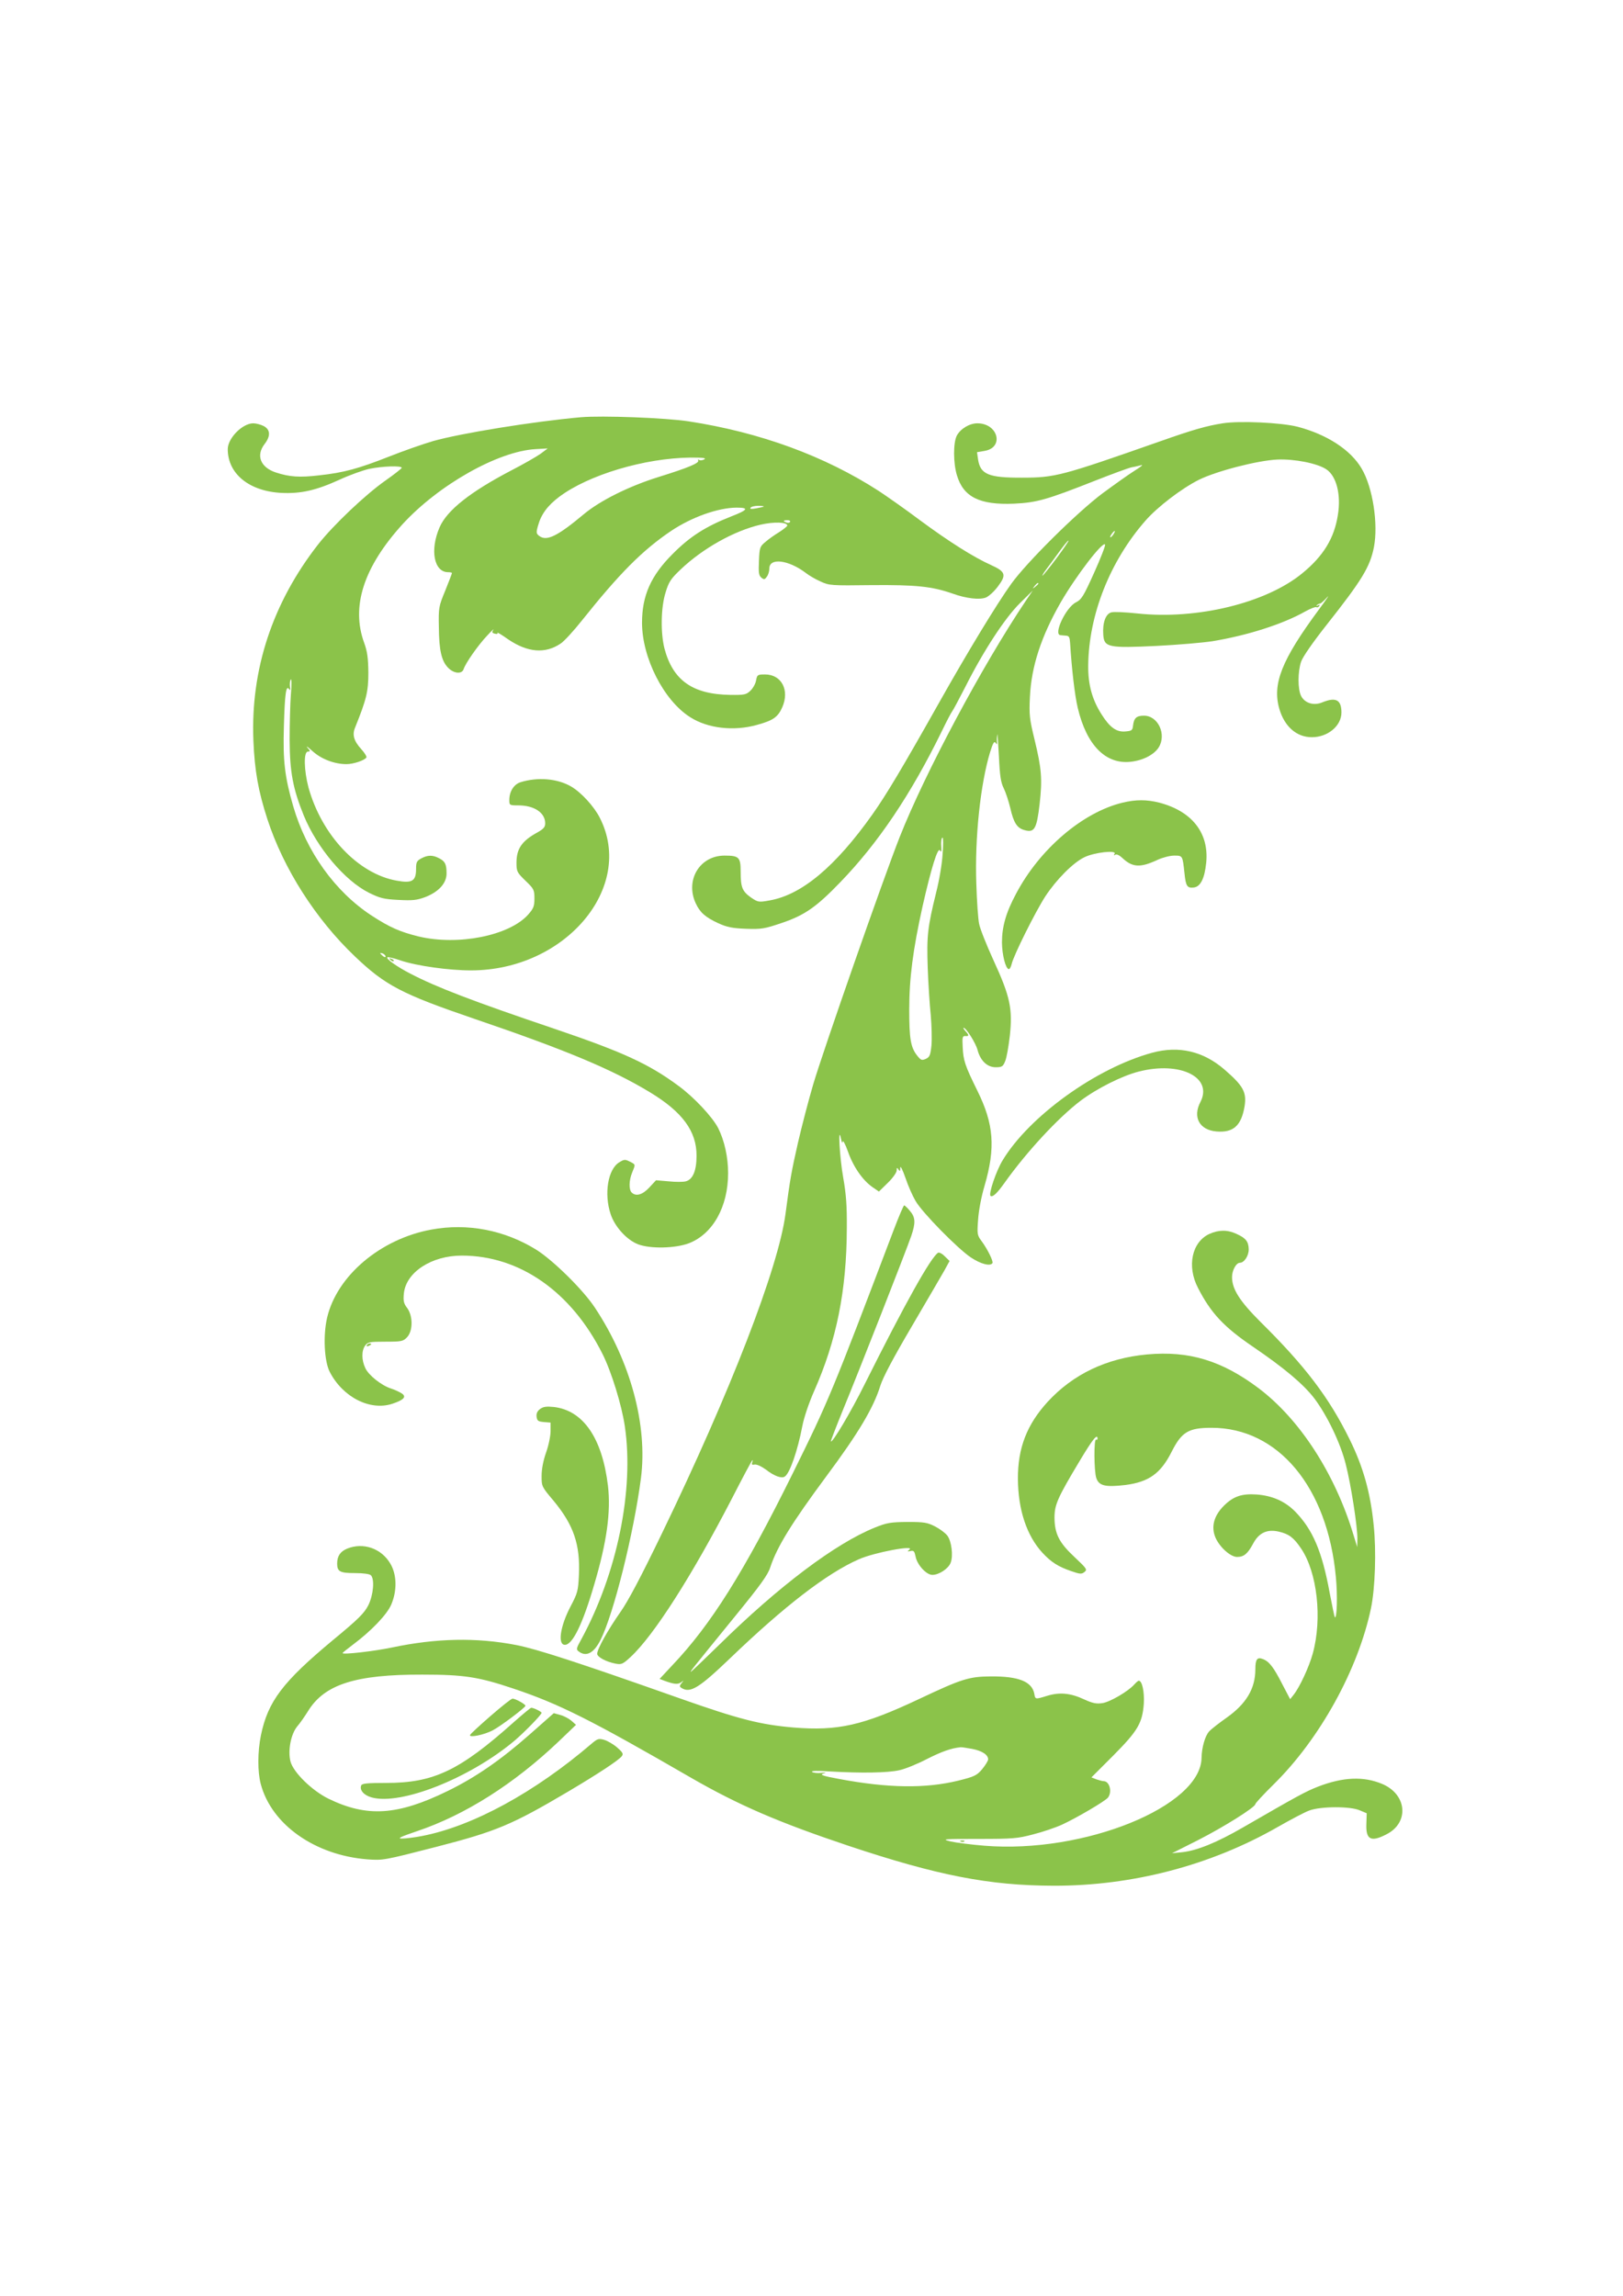 <?xml version="1.0" standalone="no"?>
<!DOCTYPE svg PUBLIC "-//W3C//DTD SVG 20010904//EN"
 "http://www.w3.org/TR/2001/REC-SVG-20010904/DTD/svg10.dtd">
<svg version="1.0" xmlns="http://www.w3.org/2000/svg"
 width="905pt" height="1280pt" viewBox="0 0 905 1280"
 preserveAspectRatio="xMidYMid meet">
<g transform="translate(0,1280) scale(0.1,-0.1)"
fill="#8bc34a" stroke="none">
<path d="M3240 10474 c-269 -24 -673 -90 -825 -133 -58 -17 -169 -56 -247 -87
-170 -67 -251 -89 -388 -104 -109 -13 -166 -9 -242 16 -85 28 -112 94 -63 158
35 45 33 81 -5 101 -16 8 -42 15 -58 15 -60 0 -142 -83 -142 -144 0 -138 120
-235 300 -244 108 -5 193 14 324 74 54 25 129 52 165 60 71 15 181 19 181 6 0
-4 -42 -37 -92 -72 -112 -79 -288 -246 -374 -355 -255 -327 -377 -698 -361
-1094 7 -168 27 -281 78 -438 90 -276 269 -557 489 -766 169 -161 261 -209
665 -347 508 -173 767 -281 980 -410 180 -109 260 -217 259 -354 0 -83 -21
-132 -60 -142 -14 -4 -58 -4 -96 0 l-70 6 -37 -40 c-38 -41 -75 -52 -99 -28
-16 16 -15 68 3 111 19 47 20 44 -13 61 -26 13 -32 13 -59 -4 -63 -38 -86
-175 -48 -289 23 -70 90 -144 153 -168 68 -26 208 -23 284 6 133 52 218 203
218 391 0 90 -21 182 -55 250 -32 63 -137 175 -224 238 -164 121 -308 187
-688 316 -456 154 -661 233 -803 307 -78 40 -139 84 -130 92 3 3 37 -5 75 -18
89 -30 268 -55 391 -55 525 0 916 462 719 850 -32 64 -105 143 -160 175 -77
45 -187 54 -283 24 -37 -12 -62 -52 -62 -99 0 -29 1 -30 50 -30 89 0 150 -41
150 -100 0 -21 -9 -31 -42 -50 -88 -48 -118 -91 -118 -170 0 -49 3 -54 50
-100 47 -45 50 -51 50 -99 0 -44 -5 -56 -36 -91 -106 -117 -390 -173 -609
-121 -105 26 -160 50 -262 116 -205 134 -364 356 -438 610 -47 163 -58 253
-52 445 5 182 12 233 29 208 7 -9 8 -5 5 14 -2 15 0 33 4 40 5 7 6 -30 1 -82
-4 -52 -7 -167 -7 -255 1 -180 18 -271 79 -422 74 -180 229 -363 363 -430 63
-31 84 -36 165 -40 78 -4 102 -2 150 16 74 29 118 77 118 131 0 52 -8 68 -41
85 -36 19 -63 19 -99 0 -26 -14 -30 -21 -30 -59 0 -68 -22 -81 -106 -66 -216
37 -420 253 -494 520 -25 95 -28 200 -3 200 14 0 14 3 -3 22 -10 13 2 4 28
-19 49 -45 123 -73 190 -73 39 0 101 21 111 37 3 5 -10 26 -29 47 -41 45 -51
80 -34 120 63 156 74 200 74 306 -1 82 -6 118 -23 165 -75 204 -3 424 214 663
201 219 532 406 740 418 l69 4 -40 -30 c-23 -16 -94 -57 -160 -91 -232 -121
-362 -224 -403 -319 -55 -127 -31 -250 48 -250 12 0 21 -2 21 -5 0 -3 -17 -47
-37 -97 -37 -89 -38 -97 -36 -203 1 -130 15 -190 51 -227 31 -33 77 -38 87 -9
10 33 81 134 130 186 26 28 42 43 36 34 -9 -13 -8 -18 9 -22 11 -3 17 -1 14 5
-3 5 24 -11 59 -36 109 -74 207 -82 293 -24 19 12 73 71 119 129 209 262 337
391 497 499 115 77 261 129 365 130 72 0 64 -13 -32 -50 -142 -56 -229 -112
-325 -209 -121 -121 -170 -232 -170 -383 0 -195 121 -433 268 -526 98 -63 244
-80 374 -43 88 24 116 43 140 98 42 95 -4 183 -96 183 -42 0 -44 -2 -50 -33
-3 -19 -18 -45 -32 -58 -23 -22 -34 -24 -112 -23 -210 3 -320 81 -367 259 -22
87 -20 228 6 311 18 60 29 77 85 130 123 117 298 215 445 249 74 17 149 15
149 -5 0 -4 -21 -21 -46 -37 -25 -15 -60 -40 -77 -55 -30 -25 -32 -31 -35
-105 -3 -65 -1 -81 13 -93 15 -12 19 -12 31 5 8 10 14 31 14 46 0 61 107 48
203 -25 18 -14 55 -36 83 -48 47 -22 58 -23 284 -20 248 2 336 -7 451 -47 77
-28 152 -36 187 -22 16 7 46 34 66 61 49 65 44 83 -38 120 -96 43 -234 130
-395 249 -80 60 -184 133 -231 164 -302 195 -662 327 -1060 388 -130 20 -484
33 -600 23z m687 -235 c-9 -5 -22 -7 -29 -3 -6 4 -8 3 -5 -3 9 -14 -56 -41
-220 -92 -167 -52 -327 -132 -418 -208 -147 -123 -207 -152 -248 -121 -17 13
-18 19 -7 57 17 63 53 112 118 161 164 123 476 216 732 219 69 0 90 -2 77 -10z
m332 -263 c-2 -2 -21 -6 -42 -10 -27 -5 -37 -4 -32 3 3 6 22 11 42 11 20 0 34
-2 32 -4z m146 -86 c-3 -5 -12 -7 -20 -3 -21 7 -19 13 6 13 11 0 18 -4 14 -10z
m-2255 -2422 c0 -6 -6 -5 -15 2 -8 7 -15 14 -15 16 0 2 7 1 15 -2 8 -4 15 -11
15 -16z"/>
<path d="M6818 10440 c-90 -14 -167 -36 -351 -101 -547 -192 -584 -202 -767
-202 -186 -1 -233 18 -246 100 l-6 42 41 7 c112 18 77 154 -39 154 -44 0 -94
-30 -115 -69 -20 -40 -20 -152 1 -221 36 -121 127 -166 318 -158 128 6 183 22
452 128 94 37 186 71 205 75 19 3 43 9 54 12 11 2 -6 -11 -38 -31 -31 -19
-112 -77 -180 -127 -145 -109 -424 -386 -509 -505 -81 -113 -242 -378 -403
-664 -201 -357 -294 -513 -370 -620 -207 -292 -395 -449 -574 -480 -61 -11
-64 -10 -103 16 -49 35 -58 56 -58 144 0 81 -9 90 -90 90 -138 0 -220 -136
-161 -265 24 -52 53 -78 126 -112 49 -22 77 -28 155 -31 87 -3 103 0 198 32
128 43 194 89 327 227 211 218 393 488 565 839 27 56 54 108 60 115 5 6 38 68
73 136 100 199 221 384 304 466 l72 71 -38 -56 c-242 -360 -563 -961 -704
-1318 -93 -236 -425 -1186 -482 -1378 -26 -88 -64 -234 -85 -325 -36 -158 -45
-207 -70 -399 -40 -301 -306 -989 -690 -1783 -115 -238 -187 -375 -231 -437
-70 -100 -129 -206 -129 -232 0 -18 50 -45 103 -55 32 -6 40 -3 83 37 129 119
342 452 566 885 60 117 111 213 114 213 2 0 1 -7 -2 -15 -4 -10 0 -13 14 -10
12 2 38 -10 64 -29 45 -35 86 -50 104 -38 28 18 72 145 98 282 9 47 36 127 65
193 126 284 182 562 183 912 1 123 -4 188 -20 279 -20 110 -31 306 -12 216 4
-20 8 -26 9 -15 1 11 15 -14 30 -57 30 -85 83 -160 137 -197 l35 -24 49 48
c28 27 50 58 50 70 0 16 2 17 10 5 8 -12 10 -10 10 10 0 14 13 -11 29 -57 15
-45 41 -103 56 -128 37 -65 235 -266 308 -315 55 -37 109 -51 121 -32 6 10
-27 77 -60 122 -25 33 -26 40 -20 120 3 49 18 129 36 189 62 213 52 344 -40
530 -69 140 -79 169 -82 246 -3 52 -1 60 15 59 21 -2 22 4 0 28 -9 10 -13 18
-10 18 14 0 68 -85 78 -124 16 -60 54 -96 101 -96 35 0 41 4 53 34 8 18 19 82
26 142 16 150 2 218 -91 420 -39 85 -75 176 -80 202 -6 26 -13 128 -16 227 -9
254 23 555 77 732 15 49 23 63 30 52 8 -11 10 -10 8 6 -1 11 0 29 2 40 1 11 5
-43 9 -120 5 -112 11 -148 27 -180 11 -22 27 -71 36 -108 19 -84 38 -114 80
-125 55 -16 68 7 84 145 16 141 11 198 -29 363 -27 111 -30 135 -25 235 8 170
63 338 173 529 84 145 234 341 246 320 3 -5 -24 -75 -61 -157 -59 -131 -70
-149 -101 -165 -56 -27 -128 -180 -87 -183 6 -1 21 -2 32 -3 16 -1 20 -9 22
-41 9 -144 26 -293 43 -363 49 -206 155 -314 294 -299 68 7 131 39 157 80 45
72 -3 177 -82 177 -42 0 -56 -13 -61 -55 -3 -27 -7 -30 -44 -33 -49 -4 -86 23
-132 96 -52 82 -75 164 -74 272 3 282 121 581 319 807 66 76 202 180 298 228
99 49 328 108 438 113 95 4 222 -21 272 -54 57 -37 84 -141 65 -256 -20 -128
-80 -227 -197 -323 -202 -167 -589 -261 -922 -225 -65 7 -130 10 -144 6 -32
-8 -50 -59 -45 -126 5 -69 29 -74 298 -61 118 6 258 18 310 26 194 32 393 95
518 166 29 16 57 27 62 24 5 -3 12 0 16 6 5 8 3 9 -7 4 -8 -5 -11 -4 -6 1 5 5
13 9 18 9 4 0 22 16 39 35 17 19 -4 -12 -47 -70 -206 -279 -260 -413 -219
-553 29 -98 96 -157 181 -157 89 0 165 63 165 138 0 70 -31 87 -105 57 -48
-21 -99 -6 -120 35 -19 38 -19 134 0 191 10 28 64 106 142 205 197 249 242
323 264 433 25 129 -6 333 -68 438 -61 105 -194 191 -358 234 -91 23 -322 34
-417 19z m-610 -620 c-7 -10 -14 -17 -17 -15 -4 4 18 35 25 35 2 0 -1 -9 -8
-20z m-318 -134 c-40 -53 -75 -96 -77 -96 -3 0 5 15 19 33 13 17 46 62 73 99
27 37 50 66 53 64 2 -3 -29 -47 -68 -100z m-100 -140 c0 -2 -8 -10 -17 -17
-16 -13 -17 -12 -4 4 13 16 21 21 21 13z m-534 -1509 c-3 -52 -19 -147 -36
-213 -48 -195 -53 -242 -47 -418 3 -88 11 -208 17 -266 5 -58 7 -133 4 -168
-6 -55 -10 -65 -31 -75 -23 -10 -28 -8 -48 17 -37 46 -45 94 -45 257 0 177 21
335 74 575 48 212 85 332 97 313 7 -10 9 -8 8 11 -3 36 0 60 7 60 4 0 4 -42 0
-93z"/>
<path d="M6259 8325 c-223 -54 -462 -259 -593 -507 -57 -106 -79 -185 -79
-273 1 -69 20 -145 38 -148 5 -1 12 12 16 28 10 47 133 293 188 378 62 94 155
188 218 218 55 27 181 41 168 19 -6 -9 -4 -11 4 -5 8 4 23 -3 39 -18 56 -53
100 -56 196 -11 28 13 70 24 93 24 48 0 47 1 58 -100 7 -70 15 -82 51 -78 38
4 61 50 70 139 16 165 -79 286 -261 334 -71 18 -131 18 -206 0z"/>
<path d="M2177 7449 c7 -7 15 -10 18 -7 3 3 -2 9 -12 12 -14 6 -15 5 -6 -5z"/>
<path d="M6425 6931 c-313 -85 -687 -355 -835 -601 -36 -60 -78 -185 -67 -197
11 -10 37 14 78 72 123 173 299 363 424 458 92 69 231 139 325 163 231 59 414
-32 344 -169 -45 -85 -6 -157 89 -165 95 -8 139 33 157 141 12 78 -7 113 -112
204 -119 103 -255 134 -403 94z"/>
<path d="M4983 5942 c-344 -906 -362 -951 -563 -1357 -273 -552 -456 -843
-672 -1070 l-70 -75 26 -10 c54 -20 76 -22 94 -9 16 13 16 12 3 -4 -13 -16
-13 -20 0 -28 48 -30 98 1 269 165 303 291 541 475 719 553 85 38 320 82 281
53 -12 -10 -11 -11 7 -7 18 4 22 -1 28 -29 8 -47 60 -104 94 -104 37 0 90 35
102 68 15 38 5 119 -18 150 -11 15 -42 38 -69 52 -43 22 -61 25 -154 25 -93
-1 -114 -4 -181 -31 -219 -88 -536 -326 -873 -658 -82 -80 -151 -146 -153
-146 -6 0 -5 1 244 307 142 174 185 233 198 275 38 115 119 246 313 508 180
242 263 382 301 505 15 47 72 155 175 330 84 143 166 284 182 312 l29 53 -27
26 c-14 15 -31 23 -37 20 -41 -26 -182 -278 -411 -736 -73 -147 -178 -325
-187 -316 -2 1 29 81 68 177 84 203 353 889 380 968 25 73 24 104 -7 140 -14
17 -29 31 -32 31 -4 0 -30 -62 -59 -138z"/>
<path d="M2405 5945 c-283 -52 -526 -257 -581 -491 -23 -99 -16 -244 15 -303
73 -141 225 -218 349 -177 66 22 81 40 50 59 -13 8 -39 20 -58 26 -53 17 -125
74 -143 114 -21 44 -22 96 -1 125 14 20 23 22 113 22 91 0 99 2 121 25 33 35
33 118 1 162 -20 26 -23 40 -19 82 12 118 154 211 323 211 323 0 611 -202 785
-549 50 -100 107 -286 124 -402 53 -356 -43 -821 -243 -1189 -28 -50 -29 -56
-14 -67 42 -32 85 -9 122 65 73 145 185 594 225 901 38 295 -58 651 -257 951
-66 100 -233 264 -327 323 -178 110 -384 149 -585 112z"/>
<path d="M6744 5921 c-98 -45 -127 -180 -64 -301 72 -141 145 -218 305 -327
175 -119 282 -209 343 -288 71 -94 146 -248 176 -368 29 -112 66 -351 65 -417
l-1 -45 -20 65 c-103 343 -299 646 -529 820 -206 155 -389 210 -622 189 -227
-21 -413 -110 -555 -264 -116 -127 -167 -258 -166 -430 1 -172 49 -316 136
-411 49 -53 88 -78 161 -103 49 -17 58 -18 74 -5 17 13 13 19 -54 82 -87 81
-112 130 -113 220 0 73 16 110 142 320 72 120 98 152 98 121 0 -5 -4 -8 -8 -5
-13 8 -12 -176 1 -214 15 -44 51 -52 162 -39 131 17 197 64 258 185 56 111 94
134 223 134 371 0 647 -331 693 -833 10 -102 6 -235 -6 -223 -2 2 -15 64 -29
138 -42 229 -94 350 -191 450 -57 58 -127 89 -214 96 -85 6 -131 -10 -184 -62
-57 -57 -73 -119 -47 -179 24 -54 84 -107 120 -107 38 0 59 17 90 75 32 60 78
81 143 66 56 -13 83 -33 124 -94 90 -133 119 -390 65 -586 -21 -76 -74 -189
-107 -230 l-19 -24 -44 84 c-48 94 -73 127 -109 140 -31 12 -41 -2 -41 -57 0
-108 -51 -193 -160 -270 -41 -29 -85 -63 -97 -76 -23 -24 -42 -90 -43 -148 -4
-271 -655 -535 -1210 -490 -74 6 -160 17 -190 24 -52 13 -43 14 155 14 192 0
218 2 305 25 52 13 126 38 163 55 82 38 237 129 255 150 25 32 9 92 -24 92 -7
0 -25 5 -40 10 l-28 11 122 122 c137 138 162 181 170 289 4 64 -9 128 -28 128
-4 0 -15 -10 -26 -22 -34 -38 -135 -97 -177 -103 -33 -5 -54 -1 -102 21 -75
35 -136 41 -205 20 -69 -21 -67 -21 -73 13 -14 67 -89 96 -242 95 -121 -1
-161 -13 -400 -126 -314 -148 -453 -179 -700 -159 -185 16 -301 45 -630 161
-580 205 -804 277 -917 299 -222 43 -447 38 -693 -14 -101 -21 -275 -41 -275
-31 0 2 26 23 58 47 102 76 189 167 213 222 34 78 32 168 -4 229 -50 86 -152
121 -242 84 -38 -16 -55 -42 -55 -83 0 -45 16 -53 100 -53 46 0 81 -5 88 -12
22 -22 14 -110 -14 -167 -23 -45 -54 -76 -198 -195 -279 -232 -362 -341 -401
-530 -19 -93 -19 -204 -1 -272 60 -226 302 -397 595 -420 87 -6 90 -6 385 70
333 86 420 122 736 309 162 96 281 174 297 196 10 13 6 21 -25 48 -20 18 -53
37 -72 43 -31 9 -38 7 -70 -20 -317 -272 -665 -462 -948 -516 -40 -8 -90 -14
-110 -14 -29 0 -11 9 83 41 268 90 542 264 791 501 l96 92 -26 23 c-14 12 -42
27 -62 32 l-36 10 -136 -120 c-161 -142 -302 -239 -456 -314 -280 -137 -450
-147 -664 -43 -92 45 -196 147 -212 207 -16 61 2 154 38 197 15 17 42 56 60
85 92 149 265 204 637 203 234 0 314 -13 508 -78 254 -85 432 -174 992 -498
264 -152 487 -248 875 -378 498 -166 784 -222 1145 -223 438 -1 875 113 1249
327 72 41 151 83 176 92 62 24 230 25 283 1 l38 -16 -2 -62 c-3 -85 26 -100
111 -56 130 65 116 224 -24 282 -103 43 -217 38 -355 -15 -72 -28 -115 -52
-420 -228 -145 -84 -256 -129 -338 -138 l-58 -6 145 73 c147 75 320 184 320
201 0 5 46 55 103 111 257 253 471 641 542 982 23 111 30 317 15 461 -18 183
-59 327 -134 479 -115 234 -248 409 -499 657 -114 114 -157 181 -157 248 0 38
23 80 44 80 24 0 50 40 49 76 -1 43 -17 62 -68 85 -51 24 -99 23 -151 0z
m-1324 -2871 c57 -11 90 -33 90 -59 -1 -9 -16 -33 -34 -55 -29 -34 -43 -41
-132 -63 -183 -45 -392 -42 -664 9 -91 17 -110 23 -90 30 20 6 18 7 -11 4 -20
-2 -42 0 -50 5 -9 7 26 8 101 3 171 -10 320 -8 385 7 33 7 101 35 153 62 81
41 136 61 188 66 6 1 35 -4 64 -9z"/>
<path d="M2045 5300 c-3 -6 1 -7 9 -4 18 7 21 14 7 14 -6 0 -13 -4 -16 -10z"/>
<path d="M3012 4945 c-16 -12 -22 -25 -20 -43 3 -23 8 -27 41 -30 l37 -3 0
-48 c0 -26 -11 -80 -25 -119 -16 -45 -25 -93 -25 -131 0 -58 1 -60 66 -137
113 -136 150 -245 142 -416 -4 -86 -7 -99 -46 -173 -58 -110 -74 -215 -32
-215 43 0 100 118 164 338 70 236 93 405 76 549 -32 266 -138 420 -302 439
-41 4 -58 2 -76 -11z"/>
<path d="M2735 3233 c-60 -52 -112 -100 -114 -106 -6 -16 79 1 126 26 43 22
182 127 183 137 0 9 -56 40 -72 40 -7 0 -62 -44 -123 -97z"/>
<path d="M2865 3199 c-303 -271 -447 -339 -712 -339 -106 0 -135 -3 -139 -14
-10 -26 15 -55 59 -67 162 -44 538 104 787 309 54 44 159 151 160 163 0 6 -46
29 -58 28 -4 0 -47 -36 -97 -80z"/>
<path d="M5358 2533 c7 -3 16 -2 19 1 4 3 -2 6 -13 5 -11 0 -14 -3 -6 -6z"/>
</g>
</svg>
